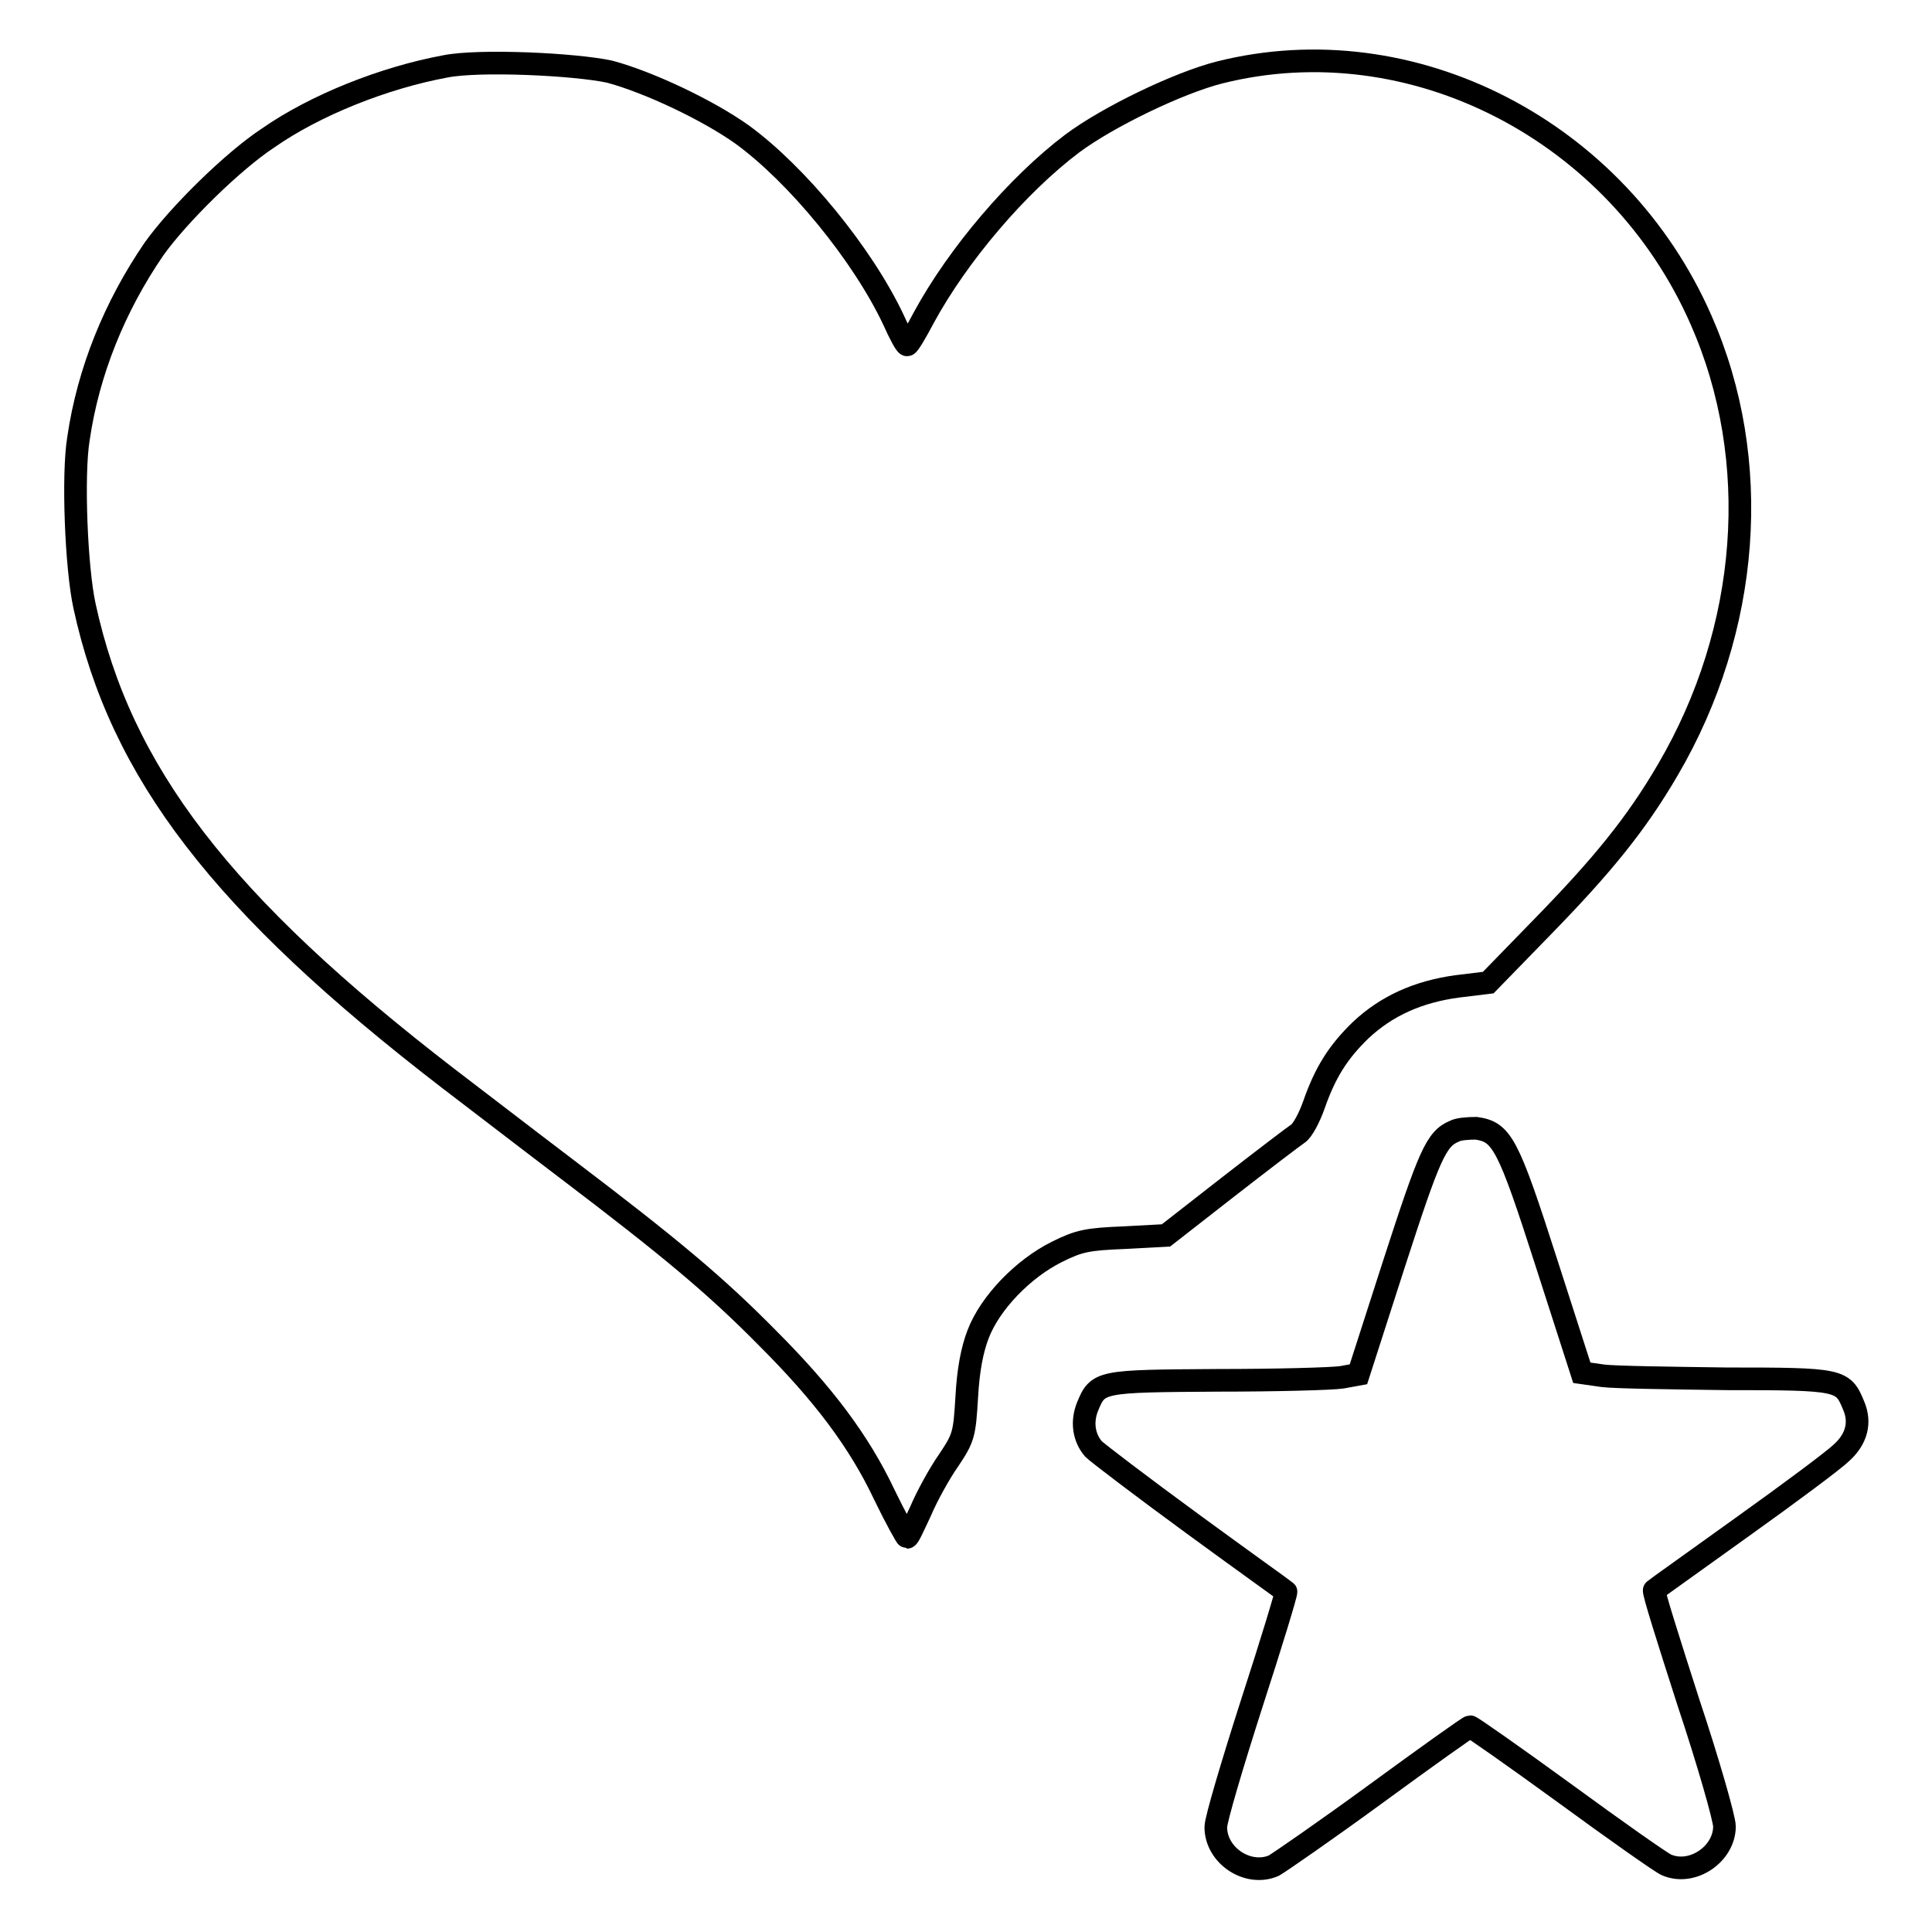 <?xml version="1.0" encoding="utf-8"?>
<!-- Svg Vector Icons : http://www.onlinewebfonts.com/icon -->
<!DOCTYPE svg PUBLIC "-//W3C//DTD SVG 1.1//EN" "http://www.w3.org/Graphics/SVG/1.1/DTD/svg11.dtd">
<svg version="1.1" xmlns="http://www.w3.org/2000/svg" xmlns:xlink="http://www.w3.org/1999/xlink" x="0px" y="0px" viewBox="0 0 256 256" enable-background="new 0 0 256 256" xml:space="preserve">
<g><g><g><path stroke-width="3" fill-opacity="0" stroke="#000000"  d="M59,8.8c-8.1,1.5-17.2,5.1-23.5,9.5C30.8,21.4,23.6,28.5,20.4,33c-5.2,7.6-8.7,16.2-10,25.1c-0.8,4.8-0.3,17.2,0.8,22.2c4.8,22.1,18.2,39.5,48.2,62.6c2.9,2.2,9.9,7.6,15.7,12c13.7,10.4,19.7,15.4,26.6,22.4c7.3,7.3,12.1,13.6,15.5,20.8c1.5,3.1,2.9,5.6,3,5.6c0.2,0,0.9-1.6,1.8-3.5c0.8-1.9,2.5-5,3.7-6.7c2-3,2.1-3.4,2.4-8.4c0.2-3.6,0.7-6.2,1.5-8.3c1.6-4.2,6-8.7,10.4-10.9c3-1.5,4.1-1.7,8.9-1.9l5.6-0.3l8.2-6.4c4.5-3.5,8.7-6.7,9.3-7.1c0.6-0.4,1.5-2.1,2.1-3.8c1.5-4.3,3.2-7,6.2-9.9c3.4-3.2,7.6-5.1,12.8-5.8l4.1-0.5l7.2-7.4c7.9-8.1,12.4-13.6,16.6-20.8c10.9-18.6,12.6-41,4.4-59.6c-11-25.1-38.3-39.2-63.8-32.8c-5.5,1.4-14.8,5.9-19.5,9.4c-7.3,5.5-15.2,14.8-19.7,23.1c-1,1.9-2,3.6-2.2,3.6c-0.2,0-1-1.5-1.8-3.3c-4.1-8.7-12.8-19.3-20.1-24.6c-4.5-3.2-12.3-6.9-17.5-8.3C76.2,8.5,63.5,7.9,59,8.8z"/><path stroke-width="3" fill-opacity="0" stroke="#000000"  d="M192.7,149.9c-2.4,1-3.3,3.1-8,17.6l-4.7,14.6l-2.2,0.4c-1.3,0.2-8.7,0.4-16.4,0.4c-15.7,0.1-15.9,0.1-17.3,3.5c-0.8,2-0.5,4.1,0.8,5.6c0.5,0.5,6.4,5,13.1,9.9c6.7,4.9,12.3,8.9,12.4,9c0.1,0.1-1.9,6.7-4.5,14.7c-2.6,8.1-4.8,15.5-4.8,16.5c0,3.8,4.3,6.6,7.7,5.1c0.7-0.4,6.8-4.6,13.5-9.5c6.7-4.9,12.3-8.9,12.5-8.9s5.9,4,12.5,8.8c6.7,4.9,12.8,9.2,13.5,9.5c3.4,1.5,7.7-1.4,7.7-5.1c0-1-2.1-8.4-4.8-16.5c-2.6-8.1-4.7-14.7-4.5-14.8c0.1-0.1,5.3-3.8,11.7-8.4c6.3-4.5,12.2-8.9,13.1-9.8c2-1.8,2.6-4,1.6-6.3c-1.4-3.4-1.7-3.5-16.8-3.5c-7.5-0.1-14.8-0.2-16.4-0.4l-2.8-0.4l-4.7-14.6c-5.1-15.9-5.9-17.3-9.3-17.8C194.5,149.5,193.2,149.6,192.7,149.9z"/></g></g></g>
</svg>